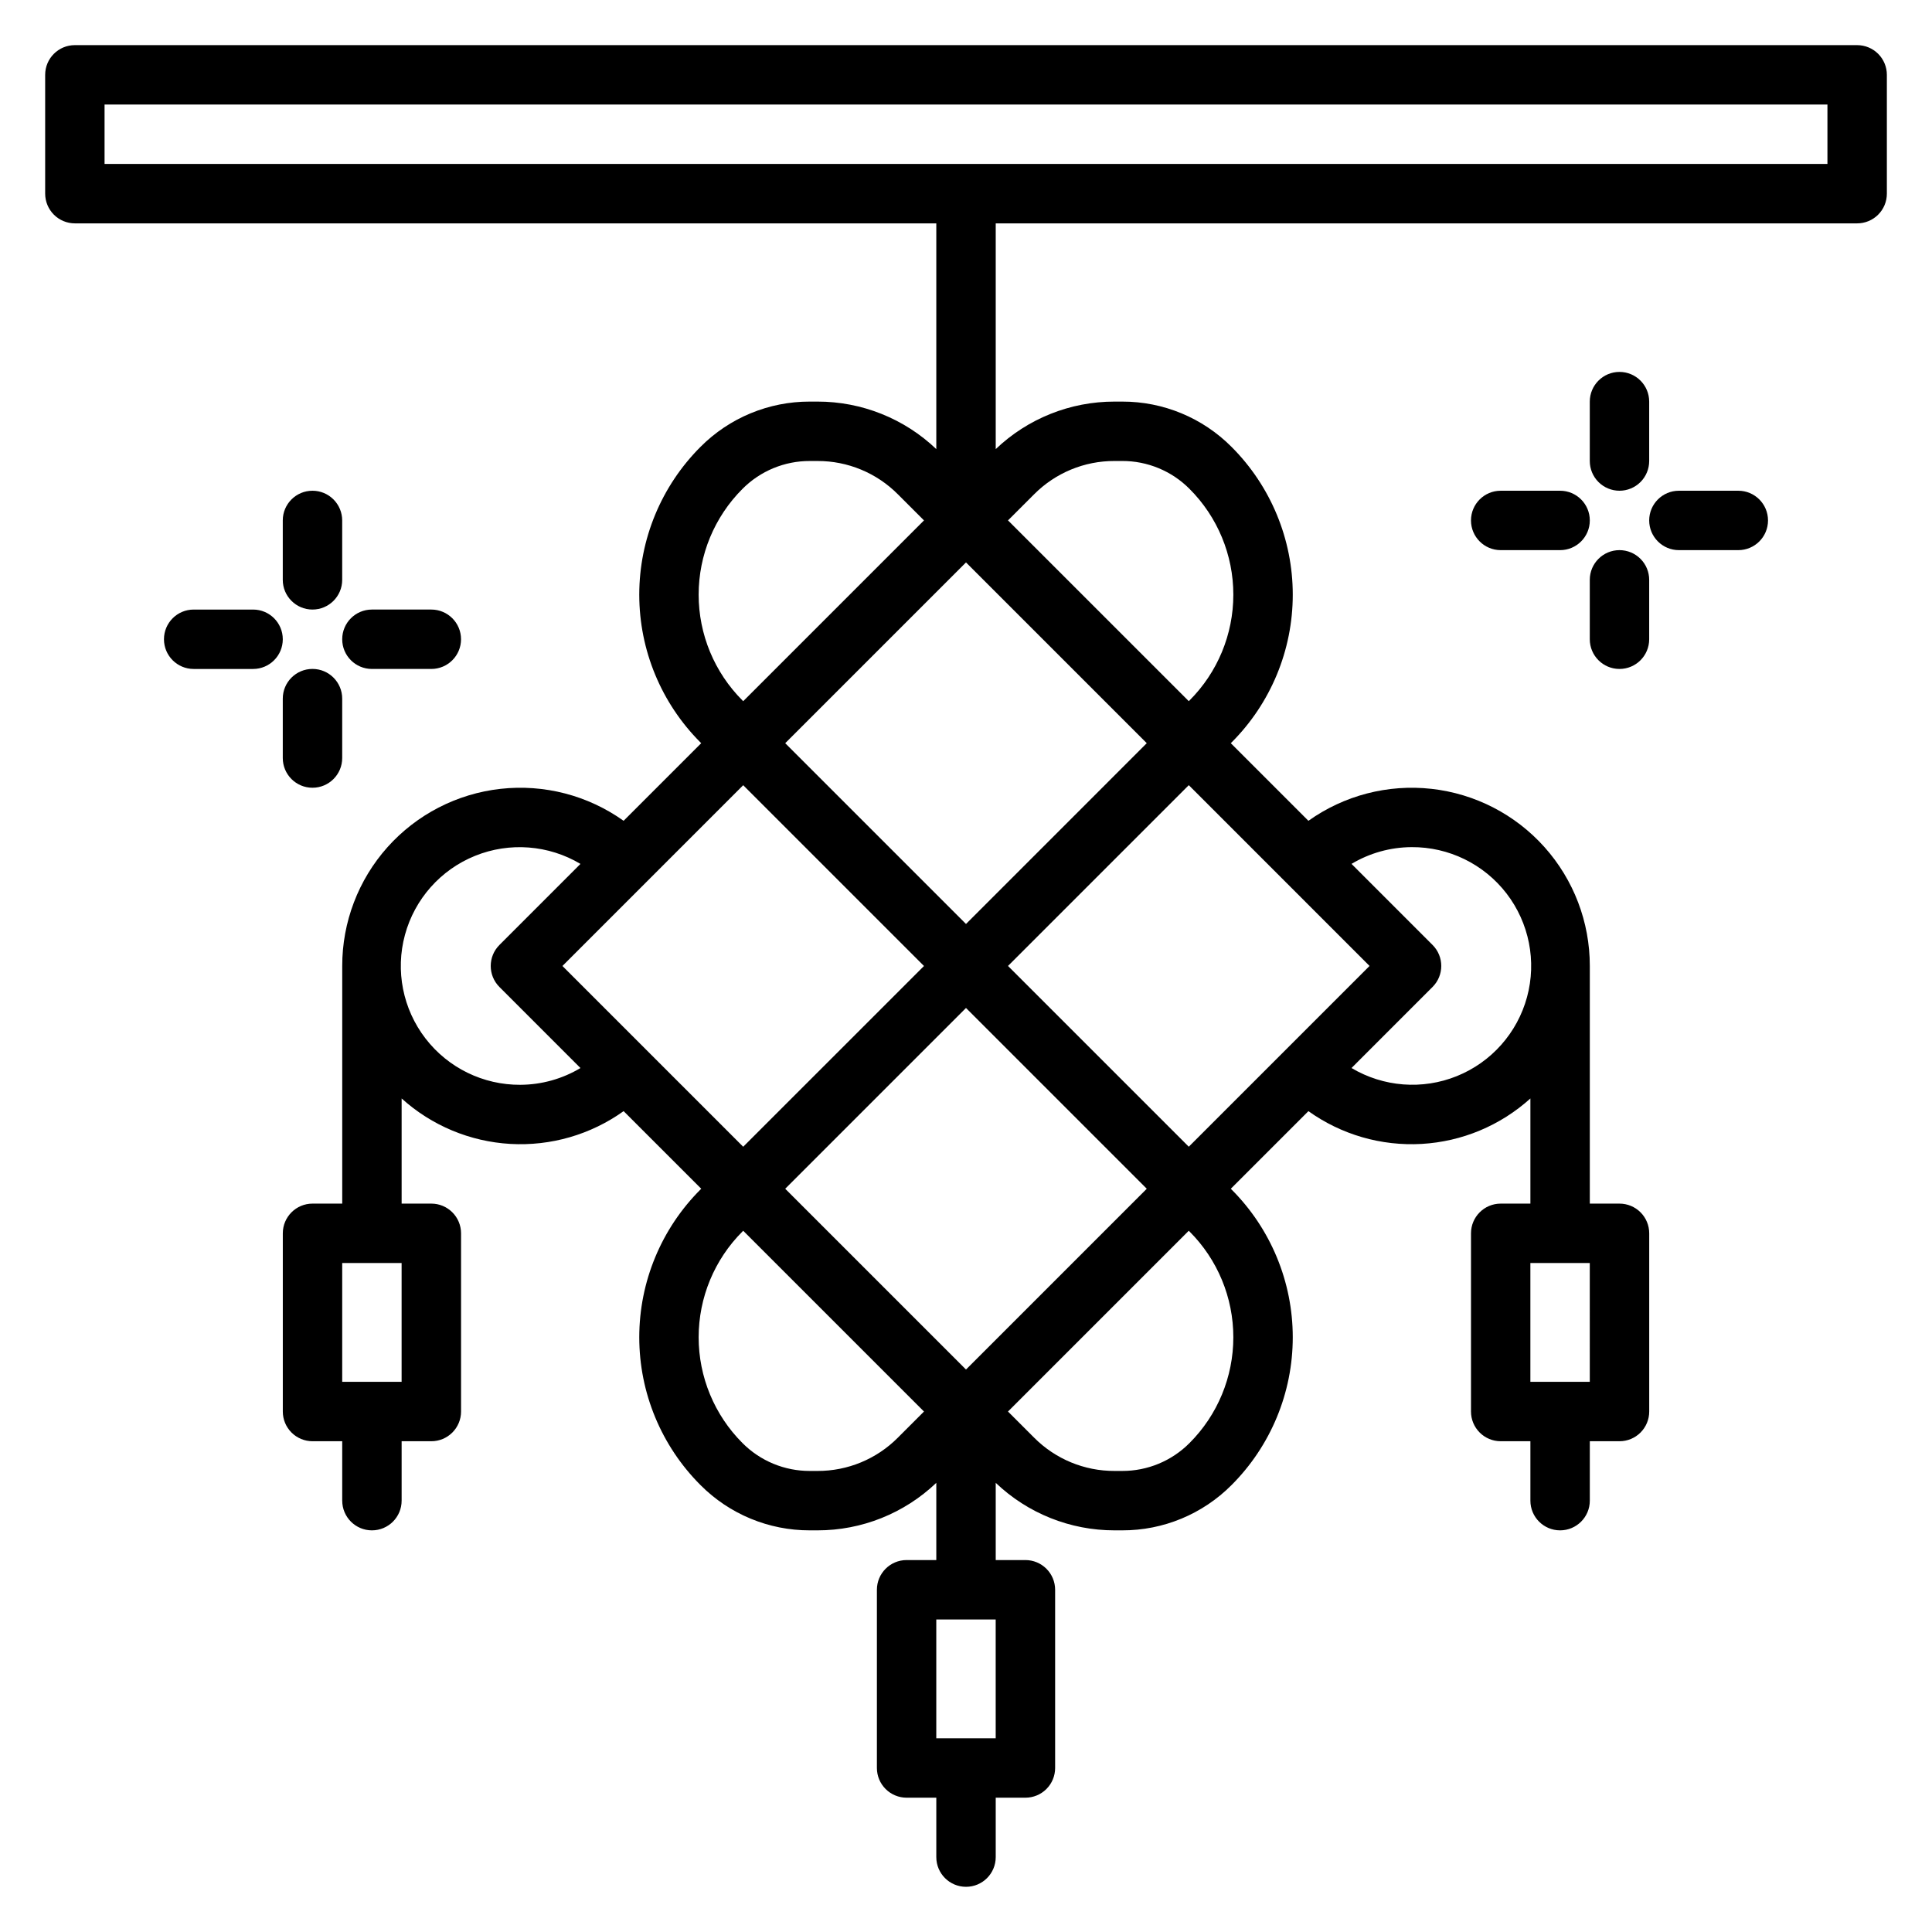 <?xml version="1.0" encoding="UTF-8"?>
<!-- Uploaded to: SVG Find, www.svgrepo.com, Generator: SVG Find Mixer Tools -->
<svg fill="#000000" width="800px" height="800px" version="1.1" viewBox="144 144 512 512" xmlns="http://www.w3.org/2000/svg">
 <g>
  <path d="m636.16 155.96h-472.32c-4.348 0-7.871 3.523-7.871 7.871v31.488c0 2.09 0.832 4.09 2.305 5.566 1.477 1.477 3.481 2.309 5.566 2.309h228.29v59.828-0.004c-8.48-8.094-19.762-12.605-31.488-12.594h-2.023 0.004c-10.879-0.027-21.316 4.293-28.988 12.004-10.387 10.387-16.223 24.477-16.223 39.164 0 14.691 5.836 28.777 16.223 39.164l0.195 0.195-20.57 20.57h0.004c-9.461-6.742-21.074-9.758-32.617-8.469-11.547 1.285-22.211 6.789-29.953 15.449-7.738 8.66-12.012 19.875-12 31.492v62.977h-7.875c-4.348 0-7.871 3.523-7.871 7.871v47.23c0 2.09 0.828 4.09 2.305 5.566 1.477 1.477 3.481 2.305 5.566 2.305h7.871v15.742l0.004 0.004c0 4.348 3.523 7.871 7.871 7.871s7.871-3.523 7.871-7.871v-15.746h7.871c2.09 0 4.09-0.828 5.566-2.305 1.477-1.477 2.309-3.477 2.309-5.566v-47.23c0-2.09-0.832-4.09-2.309-5.566-1.477-1.477-3.477-2.305-5.566-2.305h-7.871v-27.867c7.953 7.184 18.121 11.434 28.82 12.047 10.703 0.609 21.289-2.453 30.008-8.688l20.57 20.57-0.195 0.195h-0.004c-10.387 10.387-16.223 24.477-16.223 39.164 0 14.691 5.836 28.777 16.223 39.164 7.672 7.711 18.109 12.035 28.988 12.004h2.019c11.727 0.012 23.008-4.5 31.488-12.594v20.465h-7.871c-4.348 0-7.871 3.527-7.871 7.875v47.23c0 2.09 0.828 4.09 2.305 5.566s3.481 2.305 5.566 2.305h7.871v15.746c0 4.348 3.527 7.871 7.875 7.871s7.871-3.523 7.871-7.871v-15.746h7.871c2.09 0 4.09-0.828 5.566-2.305 1.477-1.477 2.305-3.477 2.305-5.566v-47.23c0-2.09-0.828-4.09-2.305-5.566-1.477-1.477-3.477-2.309-5.566-2.309h-7.871v-20.465c8.48 8.094 19.762 12.605 31.488 12.594h2.023c10.875 0.031 21.312-4.293 28.984-12.004 10.387-10.387 16.223-24.473 16.223-39.164 0-14.688-5.836-28.777-16.223-39.164l-0.195-0.195 20.57-20.57h-0.004c8.719 6.234 19.309 9.297 30.008 8.688 10.699-0.613 20.867-4.863 28.82-12.047v27.867h-7.871c-4.348 0-7.871 3.523-7.871 7.871v47.23c0 2.09 0.828 4.09 2.305 5.566 1.477 1.477 3.477 2.305 5.566 2.305h7.871v15.746c0 4.348 3.523 7.871 7.871 7.871s7.875-3.523 7.875-7.871v-15.746h7.871c2.086 0 4.09-0.828 5.566-2.305 1.477-1.477 2.305-3.477 2.305-5.566v-47.23c0-2.09-0.828-4.09-2.305-5.566s-3.481-2.305-5.566-2.305h-7.871v-62.977c0.012-11.617-4.266-22.832-12.004-31.492-7.742-8.66-18.406-14.164-29.949-15.449-11.547-1.289-23.16 1.727-32.621 8.469l-20.57-20.57 0.195-0.195h0.004c10.387-10.387 16.223-24.473 16.223-39.164 0-14.688-5.836-28.777-16.223-39.164-7.672-7.711-18.109-12.031-28.984-12.004h-2.023c-11.727-0.012-23.008 4.5-31.488 12.594v-59.824h228.29c2.086 0 4.09-0.832 5.566-2.309 1.477-1.477 2.305-3.477 2.305-5.566v-31.488c0-2.086-0.828-4.09-2.305-5.566-1.477-1.473-3.481-2.305-5.566-2.305zm-385.73 354.24h-15.742v-31.488h15.742zm157.44 94.465h-15.746v-31.488h15.742zm157.44-94.465h-15.746v-31.488h15.742zm-165.31-3.258-47.91-47.91 47.91-47.91 47.906 47.91zm0-118.08-47.91-47.91 47.91-47.906 47.906 47.906zm-59.238-59.238c-7.434-7.434-11.613-17.516-11.613-28.031 0-10.512 4.18-20.598 11.613-28.031 4.723-4.75 11.152-7.414 17.855-7.391h2.019c8-0.027 15.672 3.152 21.312 8.824l6.918 6.918-47.91 47.91zm-58.844 101.86c-9.848 0.062-19.156-4.481-25.16-12.281-6.008-7.801-8.02-17.965-5.438-27.465 2.582-9.504 9.461-17.25 18.59-20.938s19.461-2.894 27.918 2.144l-21.477 21.484c-3.07 3.074-3.07 8.055 0 11.129l21.477 21.484c-4.809 2.879-10.305 4.414-15.91 4.441zm11.133-31.488 47.906-47.91 47.91 47.91-47.91 47.906zm67.586 133.82h-2.023 0.004c-6.703 0.02-13.133-2.644-17.855-7.394-7.434-7.434-11.613-17.516-11.613-28.031 0-10.516 4.18-20.598 11.613-28.031l0.195-0.195 47.91 47.906-6.918 6.918v0.004c-5.641 5.672-13.312 8.848-21.312 8.824zm98.598-63.457c7.438 7.434 11.613 17.516 11.613 28.031 0 10.516-4.176 20.598-11.613 28.031-4.723 4.75-11.152 7.414-17.852 7.394h-2.023c-7.996 0.023-15.672-3.152-21.309-8.824l-6.922-6.922 47.91-47.91zm58.844-101.86c9.848-0.066 19.156 4.477 25.164 12.277 6.004 7.805 8.016 17.965 5.434 27.469-2.582 9.5-9.461 17.246-18.59 20.934-9.129 3.691-19.457 2.894-27.918-2.144l21.477-21.484c3.074-3.074 3.074-8.055 0-11.129l-21.477-21.484c4.812-2.879 10.305-4.41 15.91-4.438zm-11.133 31.488-47.906 47.906-47.91-47.906 47.91-47.91zm-67.586-133.82h2.023c6.699-0.023 13.129 2.641 17.852 7.391 7.438 7.434 11.613 17.52 11.613 28.031 0 10.516-4.176 20.598-11.613 28.031l-0.195 0.195-47.91-47.906 6.918-6.918h0.004c5.637-5.672 13.312-8.852 21.309-8.824zm188.93-78.723h-456.58v-15.742h456.58z"/>
  <path d="m573.18 274.05c2.086 0 4.09-0.832 5.566-2.305 1.477-1.477 2.305-3.481 2.305-5.566v-15.746c0-4.348-3.523-7.871-7.871-7.871s-7.871 3.523-7.871 7.871v15.746c0 2.086 0.828 4.09 2.305 5.566 1.477 1.473 3.477 2.305 5.566 2.305z"/>
  <path d="m573.18 289.79c-4.348 0-7.871 3.527-7.871 7.875v15.742c0 4.348 3.523 7.871 7.871 7.871s7.871-3.523 7.871-7.871v-15.742c0-2.09-0.828-4.094-2.305-5.566-1.477-1.477-3.481-2.309-5.566-2.309z"/>
  <path d="m557.44 274.05h-15.742c-4.348 0-7.871 3.523-7.871 7.871 0 4.348 3.523 7.871 7.871 7.871h15.742c4.348 0 7.875-3.523 7.875-7.871 0-4.348-3.527-7.871-7.875-7.871z"/>
  <path d="m604.67 274.05h-15.746c-4.348 0-7.871 3.523-7.871 7.871 0 4.348 3.523 7.871 7.871 7.871h15.746c4.348 0 7.871-3.523 7.871-7.871 0-4.348-3.523-7.871-7.871-7.871z"/>
  <path d="m226.81 274.05c-4.348 0-7.871 3.523-7.871 7.871v15.746c0 4.348 3.523 7.871 7.871 7.871s7.875-3.523 7.875-7.871v-15.746c0-2.086-0.832-4.09-2.309-5.566-1.477-1.477-3.477-2.305-5.566-2.305z"/>
  <path d="m218.94 344.89c0 4.348 3.523 7.871 7.871 7.871s7.875-3.523 7.875-7.871v-15.746c0-4.348-3.527-7.871-7.875-7.871s-7.871 3.523-7.871 7.871z"/>
  <path d="m211.07 305.54h-15.746c-4.348 0-7.871 3.523-7.871 7.871s3.523 7.871 7.871 7.871h15.746c4.348 0 7.871-3.523 7.871-7.871s-3.523-7.871-7.871-7.871z"/>
  <path d="m242.56 321.28h15.742c4.348 0 7.875-3.523 7.875-7.871s-3.527-7.871-7.875-7.871h-15.742c-4.348 0-7.871 3.523-7.871 7.871s3.523 7.871 7.871 7.871z"/>
 </g>
</svg>